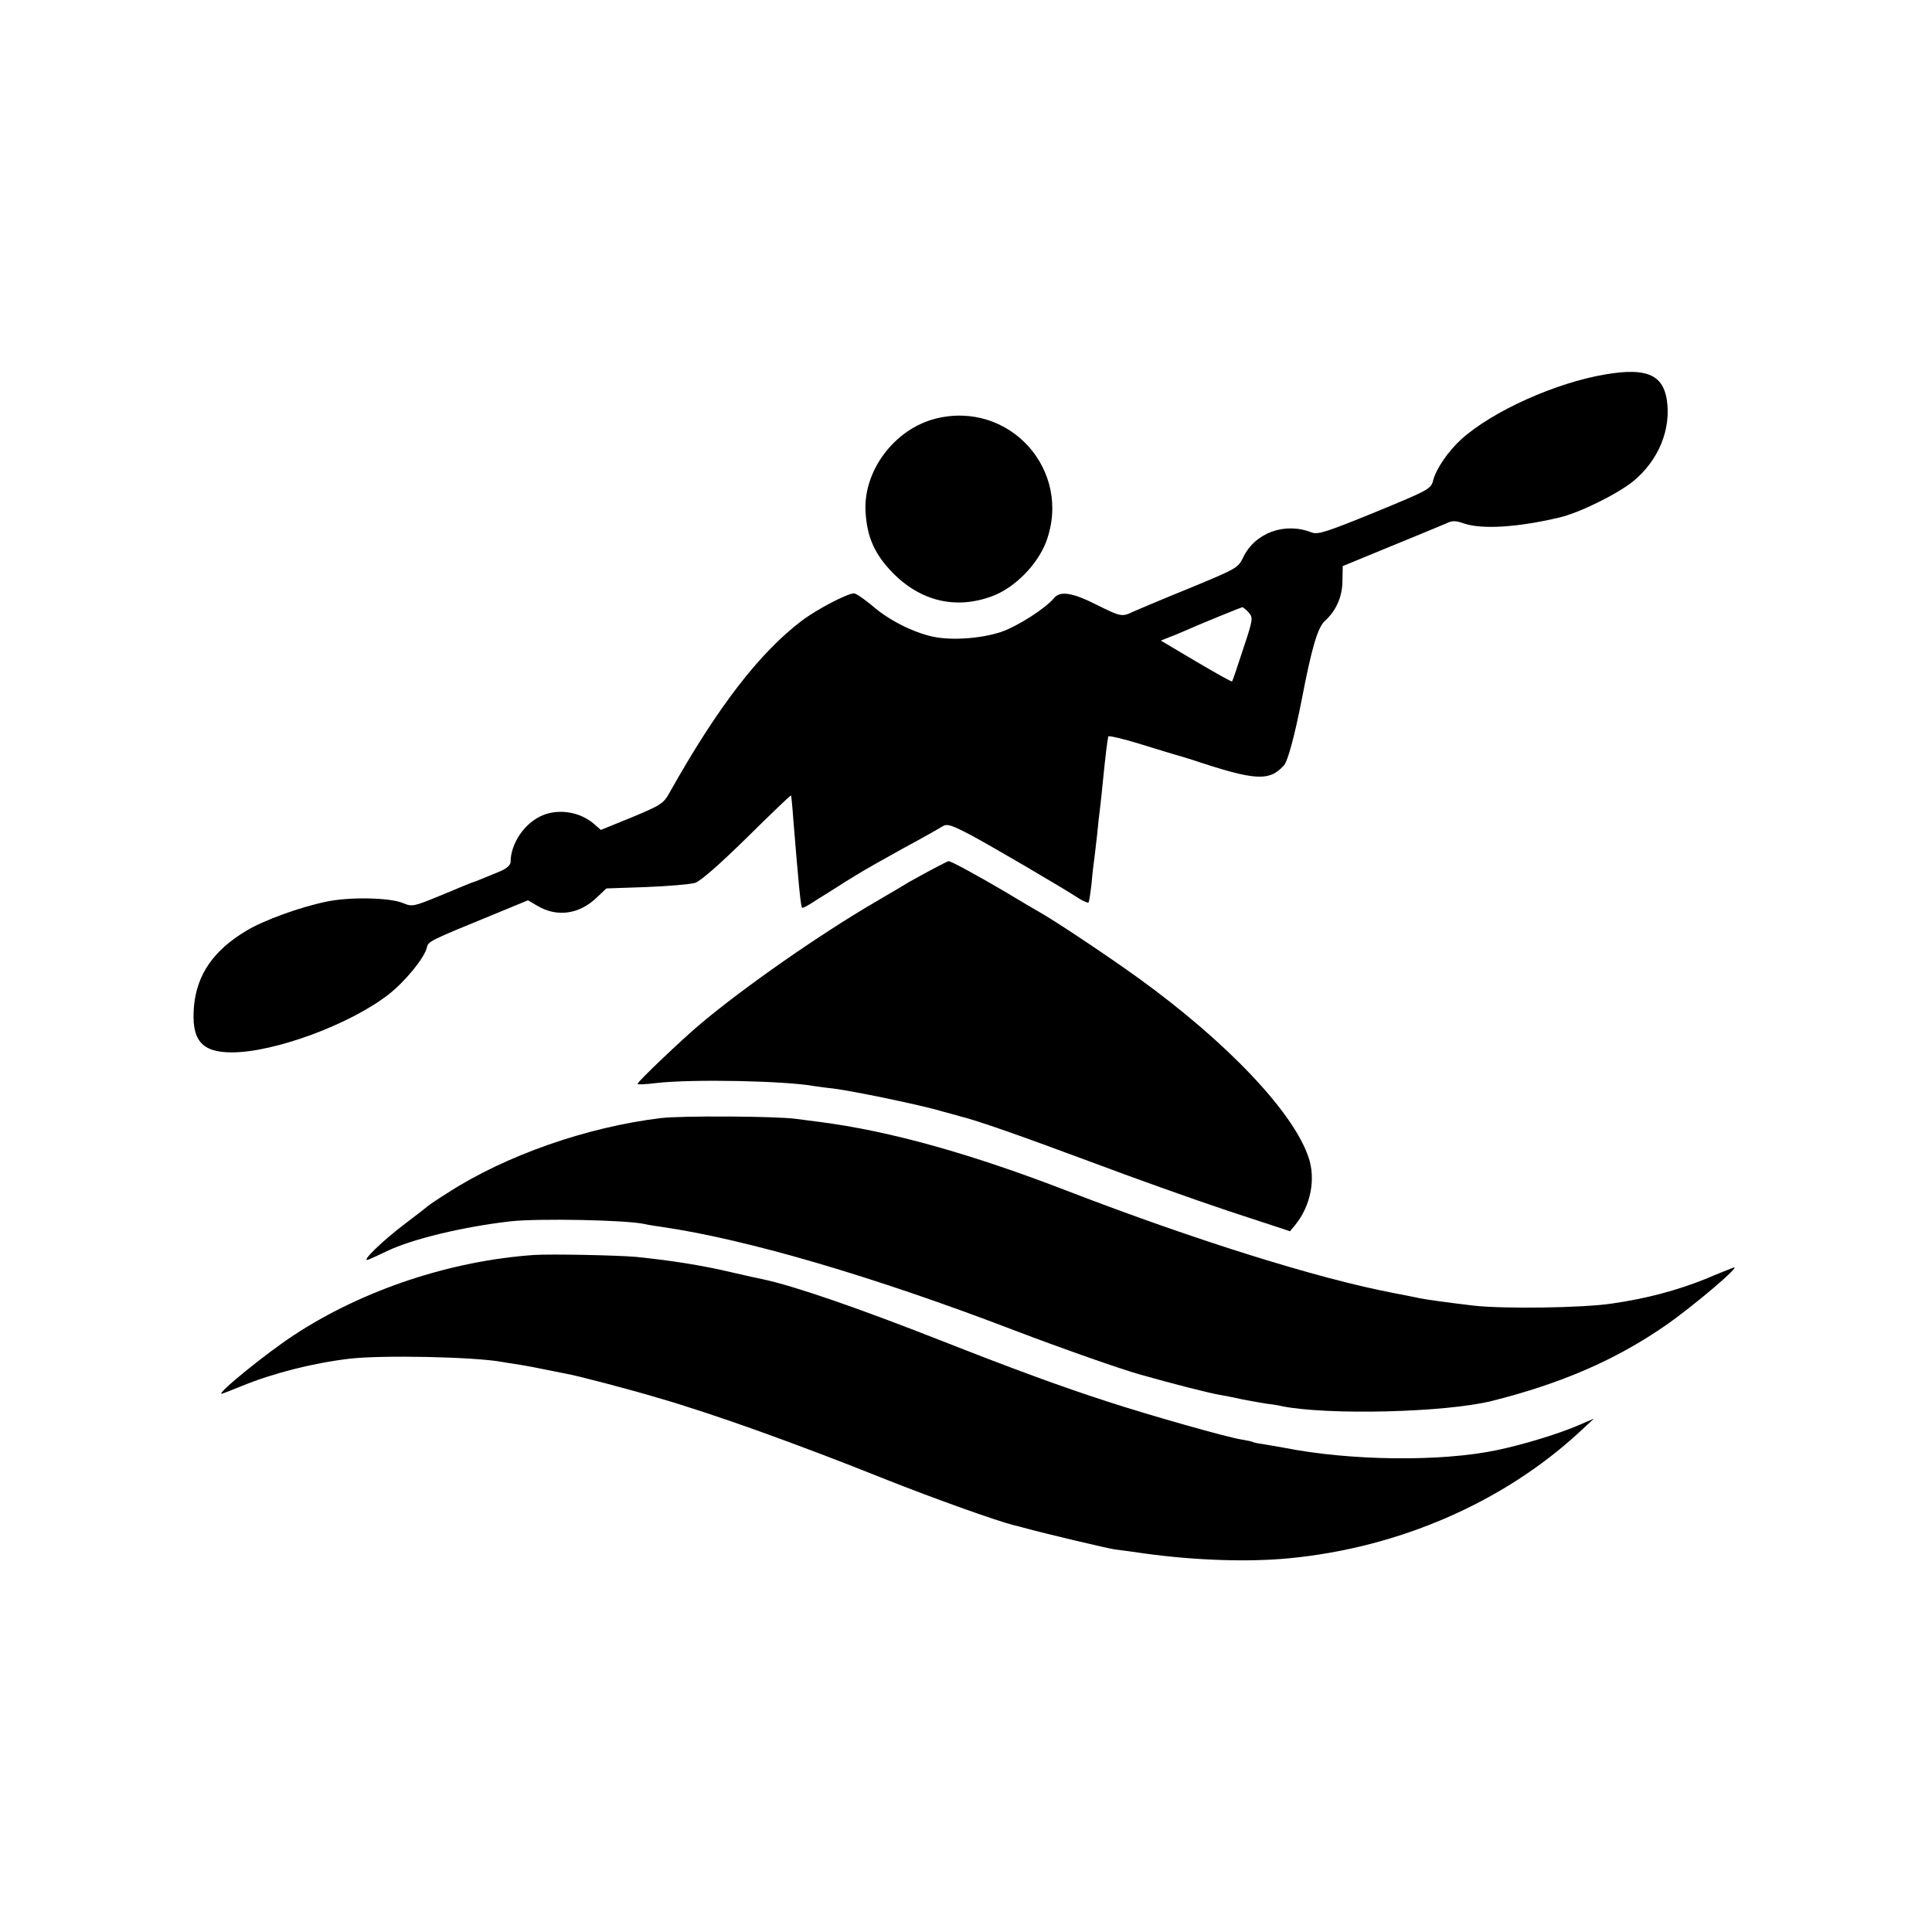 <?xml version="1.0" standalone="no"?>
<!DOCTYPE svg PUBLIC "-//W3C//DTD SVG 20010904//EN"
 "http://www.w3.org/TR/2001/REC-SVG-20010904/DTD/svg10.dtd">
<svg version="1.0" xmlns="http://www.w3.org/2000/svg"
 width="700pt" height="700pt" viewBox="0 0 700 700"
 preserveAspectRatio="xMidYMid meet">
<g transform="translate(0,700) scale(0.1,-0.1)"
fill="#000000" stroke="none">
<path d="M5820 5644 c-183 -30 -413 -134 -526 -236 -47 -43 -90 -106 -101
-147 -8 -33 -15 -36 -211 -117 -177 -72 -207 -82 -230 -73 -97 38 -205 -1
-248 -91 -18 -38 -25 -41 -194 -111 -96 -39 -188 -78 -204 -85 -41 -20 -45
-19 -135 26 -86 43 -130 50 -152 23 -32 -38 -133 -103 -193 -123 -73 -24 -178
-31 -245 -17 -71 15 -161 60 -219 111 -30 25 -60 46 -68 46 -24 0 -135 -58
-189 -99 -154 -117 -305 -313 -478 -621 -23 -42 -32 -47 -137 -91 l-113 -46
-24 21 c-50 44 -127 57 -187 32 -65 -27 -116 -102 -116 -169 0 -11 -14 -24
-38 -34 -73 -30 -87 -36 -97 -39 -5 -1 -57 -23 -115 -47 -102 -42 -106 -43
-140 -29 -47 20 -195 23 -278 5 -96 -20 -226 -67 -289 -105 -119 -71 -179
-158 -190 -272 -11 -124 26 -169 137 -169 154 0 428 101 568 210 59 46 128
130 138 168 6 25 4 24 248 124 l119 49 34 -20 c71 -42 151 -31 214 29 l36 34
144 5 c79 3 159 10 177 15 21 7 88 66 189 165 86 85 157 153 159 152 1 -2 5
-39 8 -83 19 -234 27 -319 32 -324 2 -2 22 8 44 23 22 14 57 36 78 49 20 13
55 35 77 48 22 14 96 56 165 94 69 37 134 74 145 81 17 10 31 6 105 -33 76
-41 321 -184 392 -230 15 -9 29 -15 32 -13 2 3 7 34 11 70 3 36 8 76 10 90 2
14 6 52 10 85 3 33 8 78 11 100 3 22 6 56 8 75 11 111 19 176 22 182 2 3 55
-9 116 -28 62 -19 120 -37 128 -39 8 -2 35 -10 60 -18 228 -76 279 -79 332
-20 14 15 39 109 64 236 36 188 58 263 84 287 41 37 64 88 64 147 l1 52 175
72 c96 39 187 77 201 83 20 10 33 10 61 0 66 -23 196 -15 348 21 73 17 210 85
267 131 92 75 139 189 122 297 -15 90 -75 115 -219 91z m-1296 -863 c17 -19
16 -25 -20 -133 -20 -62 -38 -115 -40 -117 -2 -2 -60 31 -130 72 l-128 76 30
12 c16 6 38 15 49 20 70 31 211 88 216 89 3 0 14 -9 23 -19z"/>
<path d="M3389 5483 c-148 -38 -261 -188 -253 -336 5 -93 33 -155 98 -222 102
-104 230 -134 361 -85 81 30 163 113 195 196 97 259 -132 515 -401 447z"/>
<path d="M3379 3851 c-30 -16 -68 -37 -86 -47 -17 -11 -74 -44 -125 -74 -198
-116 -467 -303 -628 -438 -68 -57 -230 -211 -230 -219 0 -3 30 -2 68 3 131 15
466 8 572 -11 8 -1 40 -6 70 -9 75 -10 278 -52 370 -76 41 -12 82 -22 90 -25
62 -15 226 -73 465 -162 154 -58 381 -139 504 -180 l225 -74 19 23 c56 69 75
166 48 245 -55 164 -295 417 -616 649 -101 73 -299 206 -360 240 -11 6 -67 39
-125 74 -97 57 -194 110 -203 110 -2 0 -28 -13 -58 -29z"/>
<path d="M2395 2949 c-267 -32 -563 -135 -773 -271 -37 -23 -69 -45 -72 -48
-3 -3 -39 -31 -80 -62 -84 -63 -166 -143 -136 -132 11 4 41 18 68 31 92 44
275 88 448 108 102 11 419 5 486 -10 12 -3 39 -7 60 -10 310 -45 770 -180
1279 -375 173 -66 384 -140 455 -160 116 -33 254 -68 285 -73 17 -3 55 -10 85
-17 30 -6 71 -13 90 -16 19 -2 44 -6 55 -9 167 -33 590 -23 760 19 251 63 450
149 630 274 101 70 281 223 245 209 -8 -3 -54 -21 -101 -41 -102 -41 -213 -71
-339 -89 -104 -16 -398 -20 -505 -7 -92 11 -165 21 -190 26 -11 3 -56 11 -100
20 -271 52 -713 190 -1175 368 -352 136 -645 218 -900 251 -25 3 -63 8 -85 11
-68 10 -416 12 -490 3z"/>
<path d="M1935 2453 c-303 -21 -622 -127 -871 -291 -102 -67 -280 -212 -261
-212 2 0 36 13 75 29 110 45 253 82 387 98 117 14 449 7 551 -11 11 -2 42 -7
69 -11 28 -5 52 -9 55 -10 11 -2 86 -17 110 -22 37 -6 232 -57 335 -88 204
-59 507 -168 824 -295 174 -69 400 -150 464 -166 9 -2 25 -6 35 -9 72 -20 304
-75 332 -79 19 -2 69 -9 110 -15 183 -25 375 -31 520 -17 398 38 775 202 1050
455 l55 51 -56 -24 c-71 -31 -203 -71 -295 -90 -203 -43 -534 -39 -774 9 -13
2 -42 7 -64 11 -22 3 -43 7 -46 9 -3 2 -21 6 -40 9 -53 8 -338 89 -485 137
-173 56 -344 119 -606 222 -300 118 -532 198 -645 222 -10 2 -57 12 -104 23
-117 28 -228 45 -355 58 -67 6 -308 11 -370 7z"/>
</g>
</svg>
